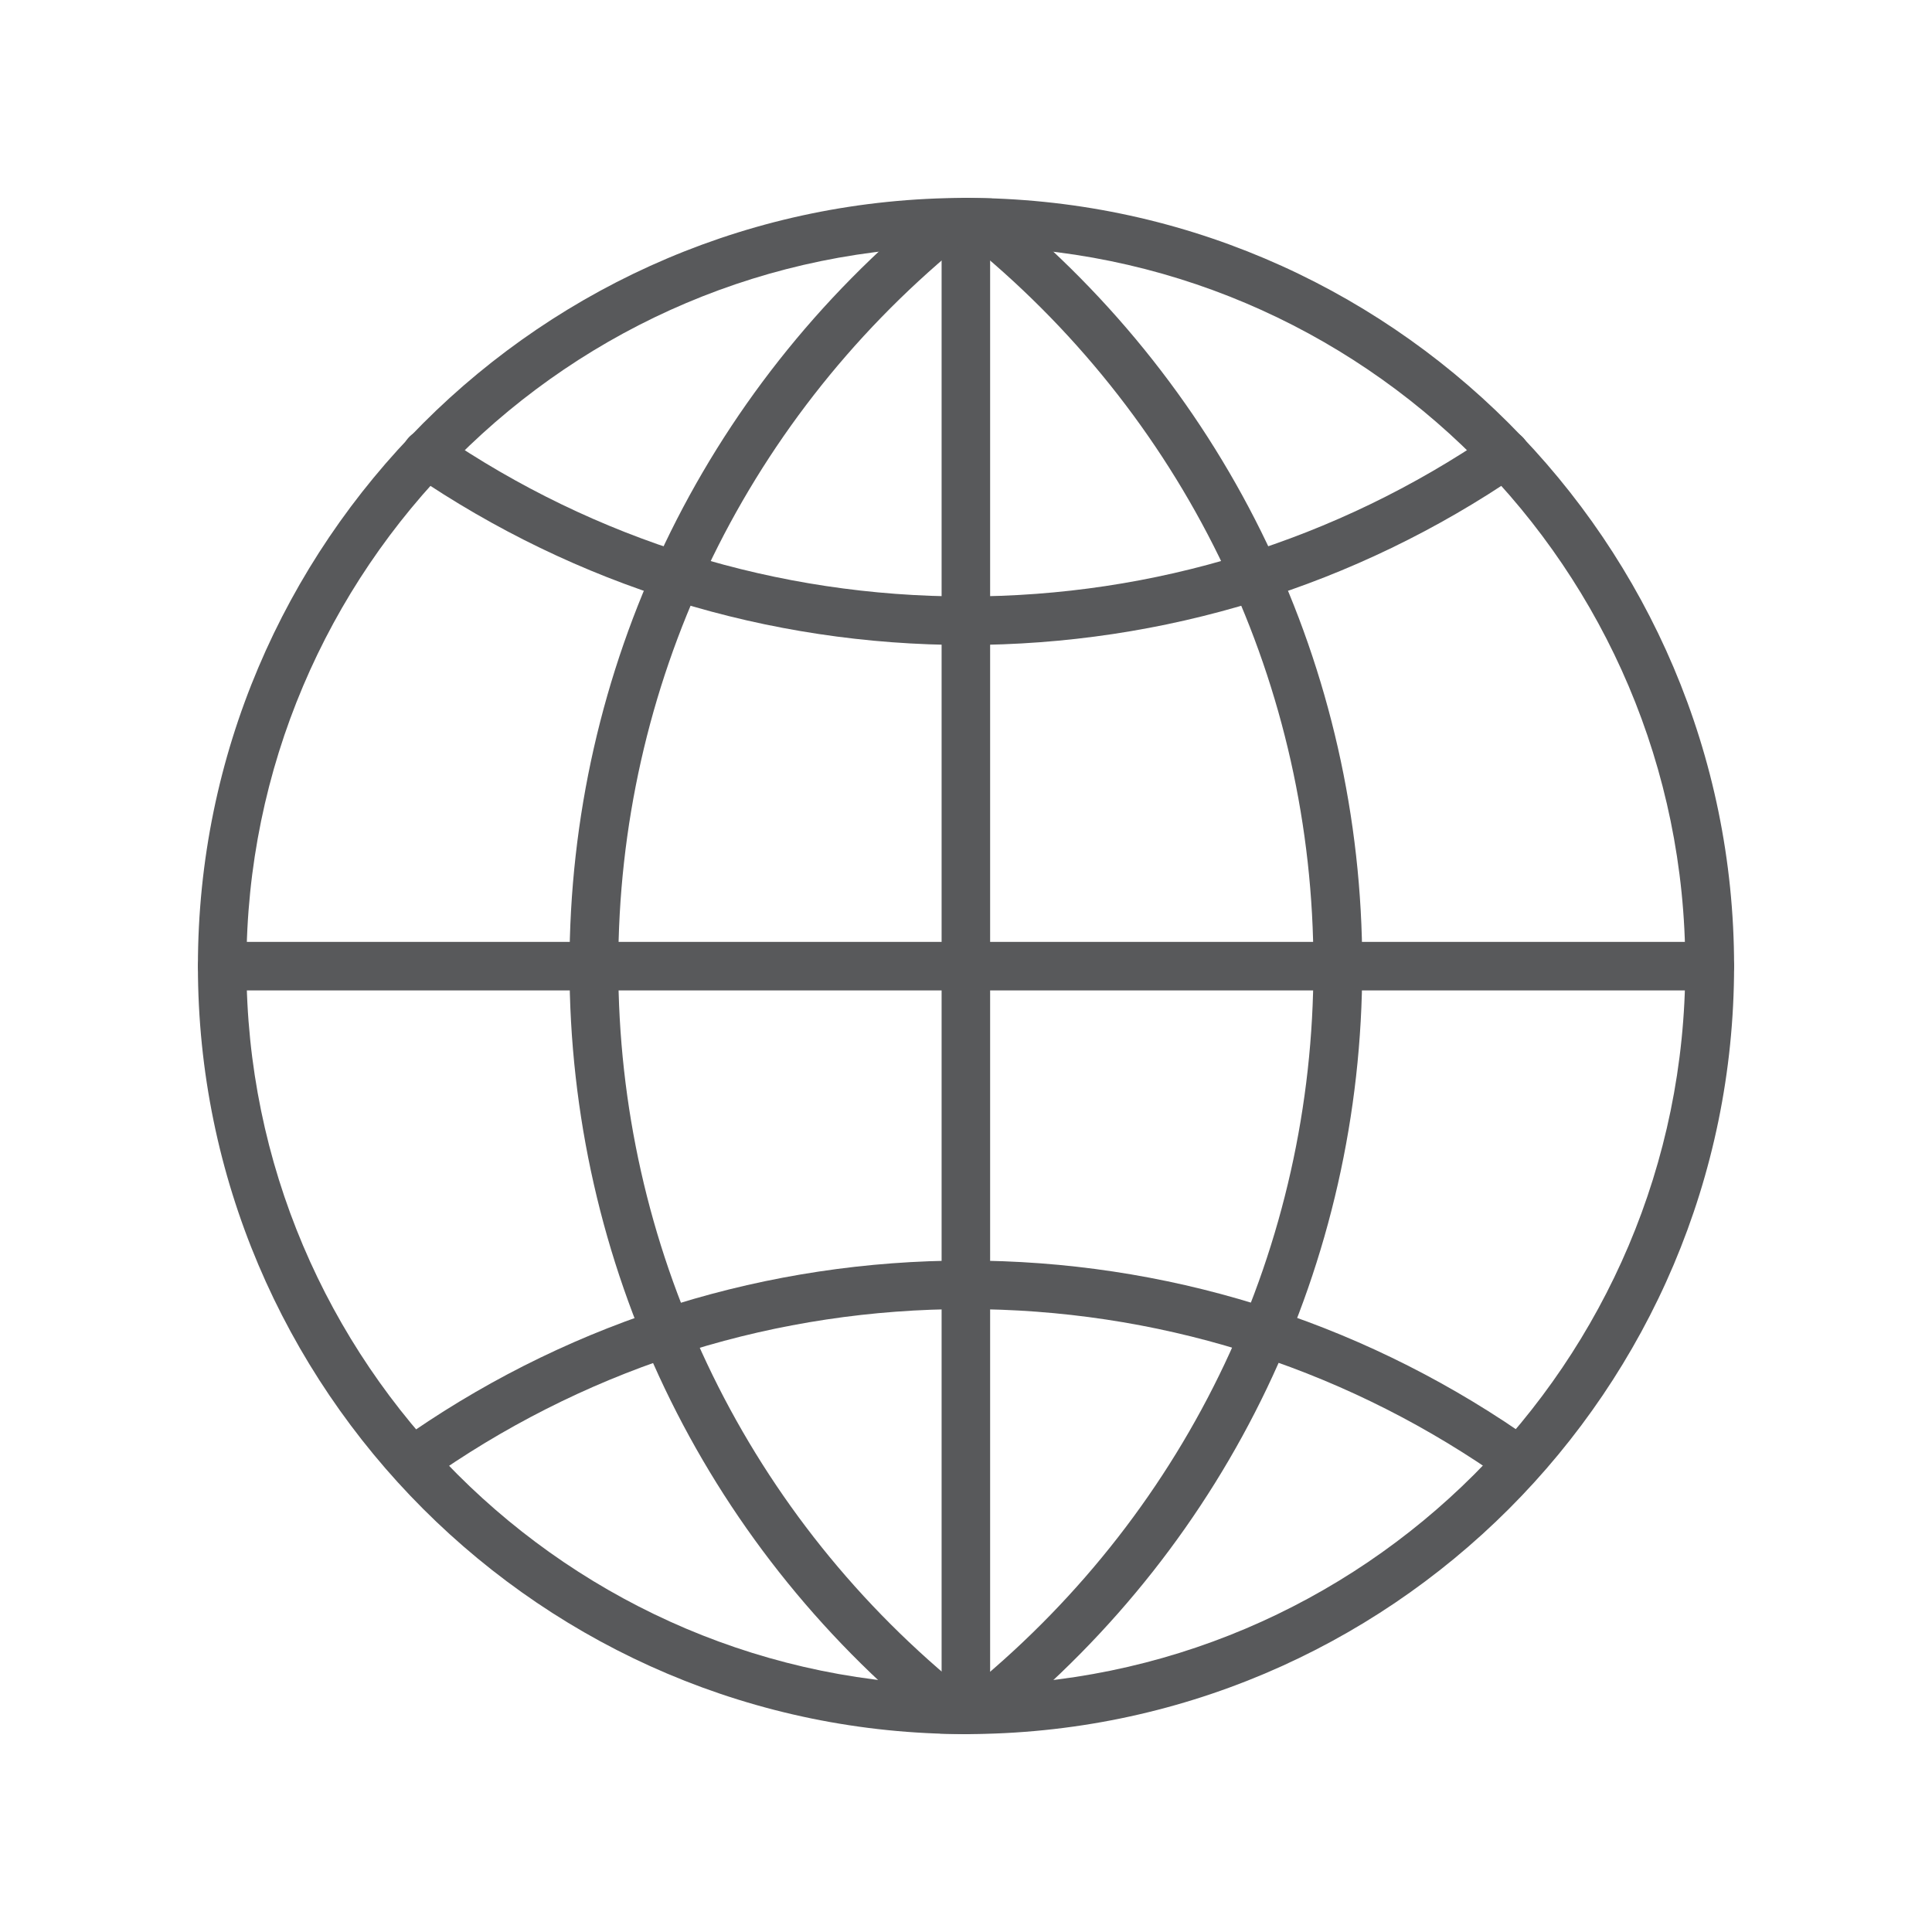 <svg xmlns="http://www.w3.org/2000/svg" id="Layer_1" viewBox="0 0 70.87 70.87"><defs><style>.cls-1{fill:#58595b;}</style></defs><path class="cls-1" d="M35.43,63.61c-.49,0-.89-.4-.89-.89V8.15c0-.49,.4-.89,.89-.89s.89,.4,.89,.89V62.72c0,.49-.4,.89-.89,.89Z"></path><path class="cls-1" d="M35.43,63.61l-.95-.02-.24-.19c-8.48-6.87-13.35-17.06-13.35-27.96s4.87-21.09,13.35-27.96l.24-.19,.95-.02c.49,0,.89,.4,.89,.89s-.4,.89-.89,.89h-.29c-7.92,6.54-12.46,16.14-12.46,26.39s4.54,19.86,12.46,26.38h.29c.49,0,.89,.41,.89,.9s-.4,.89-.89,.89Z"></path><path class="cls-1" d="M35.43,23.66c-7.28,0-14.29-2.17-20.29-6.27-.41-.28-.51-.83-.23-1.24,.28-.41,.84-.51,1.24-.23,5.69,3.9,12.36,5.96,19.28,5.96s13.58-2.06,19.28-5.96c.4-.27,.96-.17,1.24,.23,.28,.41,.17,.96-.23,1.24-5.99,4.1-13.01,6.27-20.29,6.27Z"></path><path class="cls-1" d="M62.72,36.33H8.15c-.49,0-.89-.4-.89-.89s.4-.89,.89-.89H62.72c.49,0,.89,.4,.89,.89s-.4,.89-.89,.89Z"></path><path class="cls-1" d="M35.43,63.61c-15.53,0-28.17-12.64-28.17-28.17S19.9,7.26,35.43,7.26s28.18,12.64,28.18,28.18-12.64,28.17-28.18,28.17Zm0-54.57c-14.55,0-26.39,11.84-26.39,26.39s11.84,26.39,26.39,26.39,26.39-11.84,26.39-26.39-11.84-26.39-26.39-26.39Z"></path><path class="cls-1" d="M55.22,54.13c-.17,0-.35-.05-.5-.15-5.7-3.9-12.36-5.96-19.28-5.96s-13.58,2.06-19.28,5.96c-.4,.28-.96,.17-1.24-.23-.28-.41-.17-.96,.23-1.24,5.99-4.1,13.01-6.27,20.29-6.27s14.29,2.17,20.29,6.27c.41,.28,.51,.83,.23,1.24-.17,.25-.45,.39-.74,.39Z"></path><path class="cls-1" d="M35.43,63.61c-.49,0-.89-.4-.89-.89s.4-.89,.89-.89h.29c7.92-6.53,12.46-16.13,12.46-26.39s-4.54-19.86-12.46-26.39h-.29c-.49,0-.89-.41-.89-.9s.4-.89,.89-.89l.95,.02,.24,.19c8.48,6.87,13.35,17.06,13.35,27.96s-4.87,21.09-13.35,27.96l-.24,.19-.95,.02Z"></path></svg>